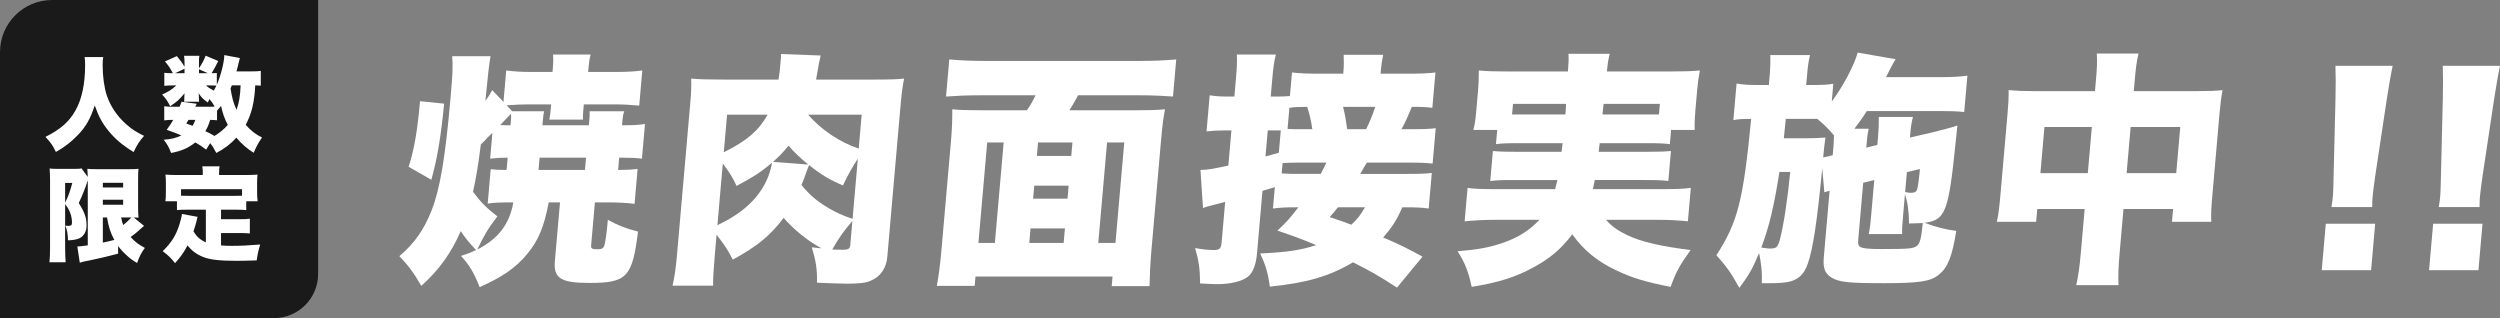 <?xml version="1.0" encoding="UTF-8"?>
<svg id="_レイヤー_2" data-name="レイヤー 2" xmlns="http://www.w3.org/2000/svg" viewBox="0 0 5170.78 658">
  <rect x="0" y="0" width="5170.78" height="658" fill="#808080" stroke="none"/>
  <defs>
    <style>
      .cls-1 {
        fill: #1a1a1a;
      }

      .cls-1, .cls-2 {
        stroke-width: 0px;
      }

      .cls-2 {
        fill: #fff;
      }
    </style>
  </defs>
  <g id="_レイヤー_1-2" data-name="レイヤー 1">
    <path class="cls-1" d="M107.81,0h550.19v566.5c0,50.5-41,91.5-91.5,91.5H0V107.81C0,48.31,48.31,0,107.81,0Z"/>
    <g>
      <path class="cls-2" d="M213.55,117.96c-.85,3.82-1.27,9.54-1.27,17.17,0,22.9,3.39,47.07,8.69,62.54,7.42,22.05,21.41,42.83,39.86,59.15,11.66,10.39,21.2,16.54,37.1,24.17-9.96,11.45-14.2,18.02-21.62,33.5-23.11-14.21-38.16-26.93-51.73-43.67-12.72-15.26-20.99-30.74-28.62-52.79-9.12,27.77-18.23,43.88-34.77,61.06-13.36,13.99-26.92,24.59-45.58,35.19-6.78-13.99-10.18-18.87-21.62-31.16,31.38-15.69,48.97-31.38,61.91-54.27,13.36-23.53,20.14-55.12,20.14-94.34,0-7-.21-11.24-1.06-16.54h38.59Z"/>
      <path class="cls-2" d="M539.4,177.11c-4.24-.42-5.51-.42-11.45-.63-1.7,34.98-7.63,59.15-19.72,81.62,9.75,11.45,20.78,20.14,33.71,26.29-7.42,10.6-12.08,19.08-17.17,31.59-13.36-8.06-25.23-18.44-35.83-31.17-12.51,13.57-24.8,22.68-41.55,31.59-4.45-8.69-7.21-13.36-12.72-20.35l-8.27,13.36c-9.33-7-12.51-9.12-22.47-14.84-14.2,11.45-27.98,17.6-50.03,21.84-4.66-12.08-7.42-17.38-15.26-27.35,16.11-1.27,24.38-3.39,36.47-8.9-10.81-4.66-15.9-6.78-30.32-11.66,7-9.75,9.54-13.57,13.57-20.56-8.9,0-12.93.21-18.66,1.06v-29.26c5.09.85,9.75,1.06,18.02,1.06h13.78c1.7-4.03,2.12-5.51,4.03-10.39l31.38,4.24c-1.06,1.91-2.12,4.03-2.97,6.15h28.41c4.88,0,7.21,0,11.66-.42-3.82-6.79-6.15-10.18-10.81-15.48-1.48,2.76-1.91,3.82-3.39,7.21-10.39-7.63-13.78-11.24-18.87-19.29.21,2.54.42,6.15.42,7.21v3.82c0,2.33.21,4.45.42,6.57h-30.95q0-.85.21-2.33l.21-3.6v-3.39c0-1.48.21-4.45.42-8.06-11.02,13.36-15.9,17.6-29.68,26.71-5.3-10.6-9.12-16.32-16.75-24.17,12.08-5.09,20.35-10.39,29.47-18.87h-6.15c-7.63,0-13.57.21-18.66.85v-26.92c5.3.64,9.54.85,17.6.85-5.3-10.39-9.54-16.54-16.32-24.38l24.59-11.02c7.21,8.48,11.45,14.42,15.9,22.05v-8.69c0-6.78-.42-10.39-1.06-13.99h31.8c-.85,3.82-.85,6.79-.85,13.78v12.08c6.15-9.12,10.39-16.96,13.78-26.08l26.08,11.02c-5.51,11.02-8.69,17.17-13.78,25.23,6.15,0,8.48-.21,10.81-.42v24.59c8.06-18.66,15.48-47.28,15.48-61.69l32.23,6.15q-.64,1.7-1.27,4.88c0,.21-.42,1.7-.85,3.82-.42.85-.85,2.54-1.27,5.09-1.48,6.15-1.91,7.63-3.6,13.78h30.1c10.39,0,15.48-.21,20.14-1.06v30.53ZM381.67,142.13l-19.5,9.33h19.5v-9.33ZM389.94,247.92c-1.91,3.18-2.54,4.24-4.66,7.63,6.15,2.12,8.27,2.76,12.93,4.67,3.18-5.09,4.03-7,5.72-12.3h-13.99ZM430.01,151.46l-18.44-8.27v8.27h18.44ZM448.87,248.77c-4.03-.42-7.21-.64-14.2-.85-3.18,10.39-5.09,15.26-9.96,23.32,6.78,2.97,9.33,4.45,18.87,9.96,11.24-7,19.93-13.99,27.56-22.9-6.78-13.14-10.18-22.26-13.99-39.22-2.76,3.6-3.6,4.45-8.27,9.75v19.93ZM426.19,176.69c3.82,3.82,6.57,5.72,15.9,10.81,2.12-3.82,3.39-5.94,5.51-10.39-2.76-.21-5.94-.42-12.08-.42h-9.33ZM479.62,176.47c-1.06,2.76-1.48,3.6-2.76,6.36,2.97,19.29,5.51,28.83,12.3,44.52,5.51-15.48,7.63-29.04,8.48-50.88h-18.02Z"/>
      <path class="cls-2" d="M181.54,372.83q-.21.42-.64,1.7c0,.21-.21.64-.42,1.48-3.18,10.6-10.39,29.04-17.6,43.89,12.72,20.35,16.11,30.32,16.11,46.85,0,11.87-5.51,21.62-14.63,26.08-5.72,2.54-13.57,4.03-23.74,4.24-.64-15.26-1.7-20.78-5.51-30.53,2.54.42,3.82.64,5.72.64,6.36,0,8.06-1.48,8.06-7,0-9.33-2.54-19.29-7.21-27.56-1.7-3.18-2.54-4.45-7-10.39v91.37c0,10.39.42,19.5,1.06,28.83h-33.5c.85-7,1.27-17.38,1.27-28.83v-141.83c0-5.09-.21-12.93-.85-23.32,4.66.64,8.06.85,16.75.85h33.07c9.75,0,13.14-.21,16.11-1.06l12.93,17.81q-.21-8.48-.85-16.96c5.3.64,9.33.85,19.93.85h66.78c10.18,0,12.72-.21,19.08-.85-.64,4.24-.85,11.02-.85,23.75v53.64c0,11.02.21,15.26.85,23.74q-5.09-.21-9.96-.42l21.41,17.38c-1.06.85-1.7,1.27-10.81,9.54-4.24,3.82-11.02,9.33-16.96,13.57,9.12,9.96,16.96,15.9,29.47,22.47-7,9.33-11.02,16.96-16.11,31.17-10.39-6.15-14.63-9.33-21.62-15.9-7.42-6.57-12.72-12.51-17.6-19.29v15.9c-16.32,4.45-41.13,10.39-56.18,13.36-14.2,2.76-19.5,4.03-23.11,5.3l-5.09-33.5c4.24,0,8.9-.64,21.62-2.33v-134.62ZM134.69,419.25c7-14.42,9.75-22.05,14.84-40.92h-14.84v40.92ZM212.71,387.67h41.98v-9.54h-41.98v9.54ZM212.71,423.49h41.98v-10.39h-41.98v10.39ZM212.71,501.72c8.69-1.7,16.11-3.39,23.74-5.51-7.63-13.99-11.87-26.93-15.05-46.43h-8.69v51.94ZM250.66,449.78c1.27,7.42,2.12,10.39,4.24,15.69,5.94-4.66,13.78-12.08,16.75-15.69h-20.99Z"/>
      <path class="cls-2" d="M425.77,433.67h-37.52c-9.96,0-16.32.21-22.26.85v-18.23h-23.96c.85-5.72,1.06-10.6,1.06-18.66v-19.72c0-5.3-.21-10.81-.85-16.75,8.48.64,16.32.85,25.44.85h51.73v-4.24c0-5.51-.21-9.75-1.06-13.78h35.83c-.85,4.66-1.06,7.63-1.06,13.57v4.45h54.27c8.69,0,16.96-.21,25.23-.85-.64,6.15-.85,10.6-.85,16.75v19.93c0,6.57.21,12.08,1.06,18.44h-23.53v18.23c-6.36-.64-11.87-.85-22.68-.85h-29.47v19.72h37.74c11.02,0,15.48-.21,21.84-1.06v30.53c-6.36-.64-11.45-.85-21.84-.85h-37.74v25.65c8.06.64,13.99.85,21.62.85,18.66,0,33.92-.64,59.36-2.76-3.82,12.72-5.51,20.56-7.21,32.86-22.26.64-30.74.85-42.61.85-33.92,0-54.49-2.33-68.48-8.06-13.14-5.3-23.11-12.72-32.01-23.75-8.06,15.05-14.42,24.17-25.86,36.68-7.42-9.96-13.78-15.9-25.44-24.8,18.23-17.81,27.77-33.07,34.77-55.76,2.33-7.42,4.66-16.75,5.09-21.2l32.22,5.94c-1.27,5.3-2.12,8.69-2.54,10.39-1.27,5.09-3.18,11.45-5.94,19.72,4.88,7.42,6.57,9.54,10.81,13.36,4.66,4.03,8.9,6.78,14.84,9.33v-67.63ZM500.6,391.27h-126.14v13.57c4.66.21,7.63.21,13.78.21h98.37c6.15,0,9.12,0,13.99-.21v-13.57Z"/>
    </g>
    <g>
      <path class="cls-2" d="M1134.91,418.58c-9.48,50.29-21.11,78.74-44.94,107.19-22.76,27.94-51.93,47.75-97.9,68.07-11.65-29.46-20.94-45.21-38.55-64.52,14.12-4.57,18.31-6.1,31.04-12.19-15.34-16.26-22.67-25.4-31.63-39.12-19.11,44.2-44.61,80.26-81.54,113.28-15.89-27.43-26.33-41.66-45.42-61.47,31.27-26.42,51.03-54.86,66.69-94.49,17.72-45.72,28.4-109.73,39.06-231.65,4.49-51.31,5.23-65.53,3.58-87.38h79.25q-3.63,18.29-10.58,91.95c7.45-9.65,9.28-13.21,14.1-21.84l23.27,24.38,5.69-65.02c16.59,2.03,30.72,3.05,53.07,3.05h42.67l.76-8.64c1.02-11.68,1.05-17.78.37-27.43h77.72c-2.24,8.13-3.41,15.75-4.52,28.45l-.67,7.62h58.42c21.84,0,37.68-1.02,53.61-3.05l-6.36,72.64c-15.61-1.52-33.81-2.54-50.07-2.54h-64.52l-.44,5.08c-1.25,14.22-1.69,19.3-1.3,26.42h-69.59c1.82-9.14,2.08-12.19,3.24-25.4l.53-6.1h-45.72c-14.22,0-29,.51-46.41,2.03l11.63,12.19h66.04c-1.5,5.59-1.77,8.64-2.48,16.76l-1.07,12.19h96.01l.98-11.18c.76-8.64.89-10.16.54-17.78h71.63c-2.01,5.59-2.97,10.67-3.59,17.78l-.98,11.18h6.1c17.27,0,26.97-.51,41.37-2.54l-6.27,71.63c-13.08-1.52-23.7-2.03-40.97-2.03h-6.1l-2.22,25.4c17.27,0,26.46-.51,40.31-2.03l-6.31,72.13c-15.57-2.03-34.79-3.05-57.64-3.05h-24.38l-7.78,88.9c-.58,6.6,1.83,8.13,13,8.13,9.14,0,12.37-2.03,14.43-8.13,2.32-9.14,4.72-24.89,7.16-52.83,21.33,11.68,36.54,17.78,62.38,24.38-11.82,94.49-23,106.17-100.73,106.17-58.93,0-74.34-9.65-71.23-45.21l10.62-121.41h-23.37ZM845.19,344.92c11.06-33.53,18.08-73.15,23.55-135.63l49.85,5.08c-6.46,68.07-14.75,116.33-26.48,157.48l-46.92-26.92ZM1018.45,274.82c-4.42,4.07-7.78,7.62-9.99,9.65-7.87,8.63-8.97,9.65-13.95,14.22-5.26,42.67-10.42,72.64-16.2,98.04,16.38,21.84,28.52,34.03,50.42,50.8-20.09,26.42-26.66,37.59-41.56,68.58,43.61-22.35,66.55-52.32,74.57-97.54-29.46,0-39.67.51-53.05,2.54l6.22-71.12c10.58,1.02,16.12,1.52,32.89,1.52l2.22-25.4c-15.75,0-21.89.51-36.25,2.03l4.67-53.34ZM1056.83,248.41c.49-5.59.34-9.65.14-13.21q-6.17,6.6-22.36,23.37c8.08.51,11.13.51,21.29.51l.93-10.67ZM1113.85,351.53h96.01l2.22-25.4h-96.01l-2.22,25.4Z"/>
      <path class="cls-2" d="M1835.31,530.34c-2.13,24.38-13.8,41.66-34.37,50.29-10.05,4.57-24.41,6.1-49.3,6.1-8.64,0-41.06-1.02-61.8-2.03.5-28.96-2.56-46.23-10.87-73.15,9.05,1.02,12.1,1.02,20.14,2.03-29.1-15.75-56.15-37.59-78.31-62.99-27.58,36.58-53.88,58.42-105.09,86.36-11.3-21.84-19.42-33.53-33.61-51.31l-3.56,40.64c-2.89,33.02-3.67,47.75-3.61,64.52h-83.82c4.18-18.8,6.85-37.59,8.89-60.96l27.51-314.45c2.18-24.89,2.65-36.07,2.08-52.83,18.66,1.52,33.35,2.03,67.39,2.03h113.28c2.3-14.73,2.53-17.27,4.44-39.12.44-5.08.71-8.13.69-13.72l82.03,3.05c-2.37,9.65-4.14,18.29-7.31,37.08-.95,5.08-1.13,7.11-2.13,12.7h117.86c36.07,0,49.32-.51,64.18-2.03-3.41,15.75-5.16,29.97-8.18,64.51l-26.53,303.27ZM1483.83,465.83c50.9-24.38,82.35-52.83,100.92-90.93,5.59-11.68,10.48-26.92,12.01-38.61-21.46,18.8-38.14,29.46-73.31,48.26-8.98-19.3-15.71-29.46-28.47-46.23l-11.16,127.51ZM1497.03,314.95c47.81-23.88,71.94-44.2,90.62-77.72h-83.82l-6.8,77.72ZM1671.59,340.35c-16.58-13.71-29.23-25.91-40.77-39.12-10.3,13.21-18.08,20.83-31.89,33.53l72.66,5.59ZM1774.26,328.16c-11.76,18.29-19.52,31.5-30.75,55.37-28.91-12.19-46.26-22.86-69.97-42.16-2.57,6.1-3.16,7.11-7.23,18.8-2.79,8.64-4.71,13.21-8.56,22.35,14.61,18.8,31.61,33.53,55.77,47.75,15.46,9.14,27.16,14.73,49.86,22.35l10.89-124.46ZM1671.47,237.23c26.75,30.99,65.13,56.89,104.61,70.1l6.13-70.1h-110.74ZM1762.97,457.19c-17.48,19.81-27.96,35.05-41.73,58.93,13.67.51,21.29.51,21.8.51,11.18,0,14.91-2.03,15.58-9.65l4.36-49.78Z"/>
      <path class="cls-2" d="M2123.88,228.09c6.94-9.65,12.95-20.32,17.95-30.99h-113.79c-28.45,0-49.87,1.02-71.34,2.54l6.71-76.71c23.19,2.03,43.42,3.05,69.84,3.05h328.17c25.4,0,47.33-1.02,71.39-3.05l-6.71,76.71c-21.2-1.52-41.94-2.54-70.39-2.54h-125.98c-4.31,8.64-10.32,19.3-17.95,30.99h138.17c27.94,0,43.73-.51,59.61-2.03-3.81,20.32-5.56,34.54-8.36,66.55l-19.55,223.52c-2.44,27.94-3.56,52.32-4.08,75.69h-78.23l1.73-19.81h-283.46l-1.69,19.3h-78.23c4.03-22.86,6.78-42.67,9.67-75.69l19.51-223.01c2.27-25.91,2.85-44.2,2.77-66.55,15.62,1.52,32.33,2.03,59.77,2.03h94.49ZM2075.9,294.63h-34.04l-18.18,207.77h34.04l18.18-207.77ZM2202.58,472.43h-71.12l-2.62,29.97h71.12l2.62-29.97ZM2136.84,410.96h71.12l2.36-26.92h-71.12l-2.36,26.92ZM2147.02,294.63l-2.44,27.94h71.12l2.45-27.94h-71.12ZM2271.59,502.4h35.56l18.18-207.77h-35.56l-18.18,207.77Z"/>
      <path class="cls-2" d="M2889.36,594.86c-37.49-24.38-54.43-34.04-90.93-52.32-48.76,28.96-96.19,42.67-172.04,50.29-3.65-27.94-8.79-44.7-19.91-68.58,54.58-2.54,83.38-6.6,115.81-17.27-30.38-12.7-44.16-17.78-80.18-29.97,18.83-17.78,24.99-24.38,43.34-48.26h-2.54c-23.37,0-34.59.51-50.01,2.54l3.87-44.2c-8.35,2.54-17.21,5.08-25.56,7.62l-11.33,129.54c-2.04,23.37-8.59,40.13-18.96,48.26-13.04,9.65-35.88,15.24-64.32,15.24-7.11,0-14.69-.51-34.41-1.52-.34-30.99-2.56-46.23-10.36-73.15,17,3.05,28.09,4.06,38.76,4.06,12.19,0,15-3.05,16.2-16.76l7.24-82.8c-17.67,4.57-29.62,7.62-35.34,9.14-1.57.51-7.29,2.03-10.47,3.56l-5.3-78.74c17.32-.51,24.56-2.03,57.7-9.14l6.36-72.64h-15.24c-12.7,0-22.4.51-36.25,2.03l6.53-74.67c13.03,2.03,22.13,2.54,36.86,2.54h14.22l3.07-35.05c2.31-26.42,2.69-36.58,1.99-51.82h80.77c-3.83,14.73-5.31,25.91-7.58,51.82l-3.07,35.05h18.29c8.64,0,13.76-.51,21.42-1.02l4.27-48.77c16.59,2.03,30.77,2.54,63.79,2.54h42.16l.58-6.6c.89-10.16.76-20.32.31-32.51h81.79c-2.59,12.19-3.9,21.34-4.83,32l-.62,7.11h50.29c33.02,0,48.3-.51,63.21-2.54l-6.4,73.15c-13.07-1.52-17.09-2.03-42.49-2.03-5.86,14.73-14.11,33.53-21.32,46.23h16.76c31.5,0,39.67-.51,54.03-2.03l-6.4,73.15c-14.6-1.52-21.67-2.03-53.67-2.03h-82.3c-1.24,2.54-1.83,3.56-3.54,5.59q-6.57,11.18-10.19,17.78h97.54c26.92,0,38.14-.51,50.47-2.03l-6.44,73.66c-14.05-2.03-24.67-2.54-50.07-2.54h-4.57c-11.46,26.42-20.28,40.13-39.5,62.48,32.83,13.72,47.92,21.34,81.37,39.62l-52.84,64.01ZM2649.07,269.74h-26.92l-4.71,53.85c.51,0,9.37-2.54,27.59-7.62l4.04-46.23ZM2650.94,358.64c15.15,1.02,21.25,1.02,38.01,1.02h42.67c5.46-10.16,7.3-13.72,11.7-23.37h-58.42c-13.72,0-21.89.51-32.09,1.02l-1.87,21.34ZM2663.05,266.69c7.07.51,12.15.51,22.31.51h28.96c-2.88-19.3-5.88-31.5-10.69-46.23-18.29,0-26.97.51-36.75,2.03l-3.82,43.69ZM2767.24,428.74c-5.15,6.61-8.55,10.67-17.02,20.32,25.66,8.64,31.58,10.67,44.85,15.75,13.85-13.21,19.05-20.32,28.05-36.07h-55.88ZM2825.57,267.2c7.98-15.75,13.25-29.46,18.78-46.23h-66.55c4.54,17.78,6.15,28.45,8.66,46.23h39.12Z"/>
      <path class="cls-2" d="M3140.53,296.16c-25.4,0-36.62.51-46.41,2.03l2.58-29.46h-49.28c3.05-11.68,4.5-22.35,6.05-40.13l3.64-41.66c1.16-13.21,1.58-23.88,1.57-41.15,16.12,1.52,32.84,2.03,60.78,2.03h123.44l.31-3.56c1.2-13.72,1.45-22.35.86-33.02h85.34c-2.32,9.14-4.18,18.8-5.38,32.51l-.36,4.06h131.06c27.94,0,44.24-.51,61.14-2.03-2.95,16.26-4.3,25.91-5.5,39.62l-3.82,43.69c-1.29,14.73-1.8,26.42-1.43,39.62h-48.77l-2.58,29.46c-12.06-1.52-21.16-2.03-47.07-2.03h-98.04q-.8,9.14-2.06,17.78h101.6c28.45,0,35.6-.51,47.88-1.52l-5.42,61.98c-12.57-1.52-20.65-2.03-47.57-2.03h-104.65c-1.86,9.65-1.99,11.18-3.68,18.8h143.76c29.46,0,43.22-.51,58.64-2.54l-6.04,69.09c-20.65-2.03-37.83-3.05-62.22-3.05h-107.19c11.08,12.7,23.49,21.84,43.47,31.5,29.28,13.71,66.58,22.86,131.4,30.99-22.61,32-29.82,44.7-41.21,76.2-54.44-10.67-80.65-18.8-115.25-35.56-37.05-17.78-65.49-41.15-88.09-73.15-22.39,29.46-45.46,49.28-78,67.06-38.44,21.33-73.96,32.51-130.13,41.66-6.43-30.99-13.93-49.78-29.12-73.66,43.49-3.56,66.24-8.13,93.46-17.27,33.03-11.68,55.1-25.91,75.81-47.75h-92.96c-21.34,0-40.22,1.02-61.73,3.05l6.04-69.09c14.55,2.03,27.72,2.54,56.67,2.54h124.46c2.24-8.13,3.05-11.68,4.69-18.8h-91.44c-26.92,0-34.59.51-47.42,2.03l5.42-61.98c12.1,1.02,19.68,1.52,47.11,1.52h95q1.35-9.65,2.06-17.78h-91.44ZM3129.36,214.88l-1.91,21.84h110.23c.98-11.18,1.2-13.72,1.4-21.84h-109.73ZM3316.81,214.88c-1.75,14.22-1.8,14.73-2.42,21.84h116.84l1.91-21.84h-116.33Z"/>
      <path class="cls-2" d="M3996.43,273.81c3.09-.51,9.32-2.03,17.67-4.57,3.6-.51,8.31-2.03,14.03-3.56,9.37-2.54,11.95-3.05,20.34-6.1-1.2,13.72-2.69,24.89-3.26,31.5-14.92,147.32-20.96,164.08-64.63,169.67,25.57,9.65,42.49,13.72,65.59,16.76-8.77,53.85-17.29,75.69-36.4,90.93-16.95,13.71-40.12,17.27-113.27,17.27s-91.77-2.03-107.73-11.17c-14.48-8.64-18.59-19.81-16.54-43.18l11.96-136.65c-5.17,1.02-6.74,1.52-10.93,3.05l-4.28-49.78c-10.71,110.74-19.24,167.64-29.99,197.61-7.41,20.83-18,31.5-36.22,36.58-10.89,2.54-21.65,3.56-43.49,3.56h-15.24c.65-24.89-1.1-39.62-5.71-62.48-12.92,31.5-21.32,46.23-40.86,72.14-16.64-30.48-26.15-43.69-47.43-67.56,44.06-68.07,55.59-112.77,71.91-281.94-17.78,0-26.97.51-36.8,2.54l6.62-75.69c16.03,2.54,22.59,3.05,48.5,3.05h18.29l1.64-18.8c1.56-17.78,1.7-30.99,1.24-43.18h82.3c-3.19,13.21-4.41,21.34-6.27,42.67l-1.69,19.3h9.14c25.4,0,34.08-.51,46.96-2.54l-3.2,36.58c22.39-29.46,46.71-75.18,53.55-101.09l78.55,13.72c-2.89,4.06-7.16,12.19-13.26,23.88-1.28,3.05-3.12,6.6-6.74,13.21h114.81c22.35,0,38.19-1.02,53.61-3.05l-6.58,75.18c-14.09-1.52-30.81-2.03-49.1-2.03h-152.4c-8.87,14.22-16.36,24.38-25.55,36.58h29.46c-1.68,7.62-2.81,14.73-3.3,20.32l-.67,7.62q-.49,5.59-.98,11.18l22.84-5.59,1.42-16.26c1.56-17.78,1.71-25.4,1.61-41.66h70.61c-3.1,12.19-4.27,19.81-5.87,38.1l-.4,4.57,46.14-10.67ZM3680.42,355.59c-11.48,73.15-21.73,114.8-37.56,156.46,14.05,2.03,15.06,2.03,17.6,2.03,13.72,0,16.48-2.54,20.95-18.8,7.52-27.94,15.97-83.82,21.37-139.7h-22.35ZM3734.26,286c17.27,0,28.49-.51,41.28-1.52q-2.53,17.27-4.62,41.15c11.91-2.54,12.41-2.54,19.7-4.57l1.64-18.8c.67-7.62.69-13.72.94-22.35-11.96-14.22-20.4-22.35-34.61-34.04h-65.02l-4.02,40.13h44.7ZM3936.51,441.95c-2.22,25.4-2.67,30.48-2.17,42.16h-69.09c2.95-16.26,3.17-18.8,5.17-41.66l6.13-70.1-22.84,5.59-10.31,117.85c-.8,9.14.37,13.21,4.76,15.24,6.34,3.05,18.44,4.06,42.32,4.06,59.44,0,68.16-1.02,74.79-7.11,6.03-5.08,8.45-15.24,11.71-46.74-8.17.51-11.22.51-28.54,1.02-.32-25.4-2.41-42.16-8.38-60.96l-3.55,40.64ZM3940.42,397.25c4.99,1.02,8.5,1.52,11.04,1.52,8.64,0,11.82-1.52,13.83-7.11,1.33-3.56,4.03-22.86,5.1-35.05.13-1.52.36-4.06.62-7.11l-26.99,6.6-3.6,41.15Z"/>
      <path class="cls-2" d="M4334.87,168.14c2.49-28.45,2.96-39.62,1.97-57.4h86.36c-3.96,16.26-5.49,27.94-7.76,53.85l-2.09,23.88h130.05c26.42,0,38.14-.51,53.52-2.03-2.9,15.75-4.25,25.4-6.3,48.77l-14.71,168.15c-2.49,28.45-3,40.13-2.3,55.37h-81.28l2.31-26.41h-102.62l-7.82,89.41c-2.8,32-3.34,49.78-2.4,68.07h-87.38c4.36-20.83,6.84-37.59,9.51-68.07l7.82-89.41h-98.04l-2.31,26.41h-81.28c3.37-15.24,5.21-30.48,7.38-55.37l14.76-168.65c1.87-21.34,2.38-33.02,2.19-48.26,18.16,1.52,28.78,2.03,52.65,2.03h125.98l1.78-20.32ZM4228.56,262.63l-8.36,95.5h98.04l8.36-95.5h-98.04ZM4501.12,358.13l8.36-95.5h-102.62l-8.36,95.5h102.62Z"/>
      <path class="cls-2" d="M4802.08,558.79l8.4-96.01h102.11l-8.4,96.01h-102.11ZM4822.14,428.24c2.04-11.68,2.31-14.73,3.33-26.42q.49-5.59,1.12-36.07l3.93-161.03c.7-25.4.56-52.83-.1-68.58h118.36c-4.27,19.81-7.67,41.15-12.1,68.58l-24.25,161.03c-2.79,20.32-4.32,32-5.04,40.13-.49,5.59-.89,10.16-.94,22.35h-84.33Z"/>
      <path class="cls-2" d="M5024.08,558.79l8.4-96.01h102.11l-8.4,96.01h-102.11ZM5044.13,428.24c2.04-11.68,2.31-14.73,3.33-26.42q.49-5.59,1.12-36.07l3.93-161.03c.7-25.4.56-52.83-.1-68.58h118.36c-4.27,19.81-7.67,41.15-12.1,68.58l-24.25,161.03c-2.79,20.32-4.32,32-5.04,40.13-.49,5.59-.89,10.16-.94,22.35h-84.33Z"/>
    </g>
  </g>
</svg>